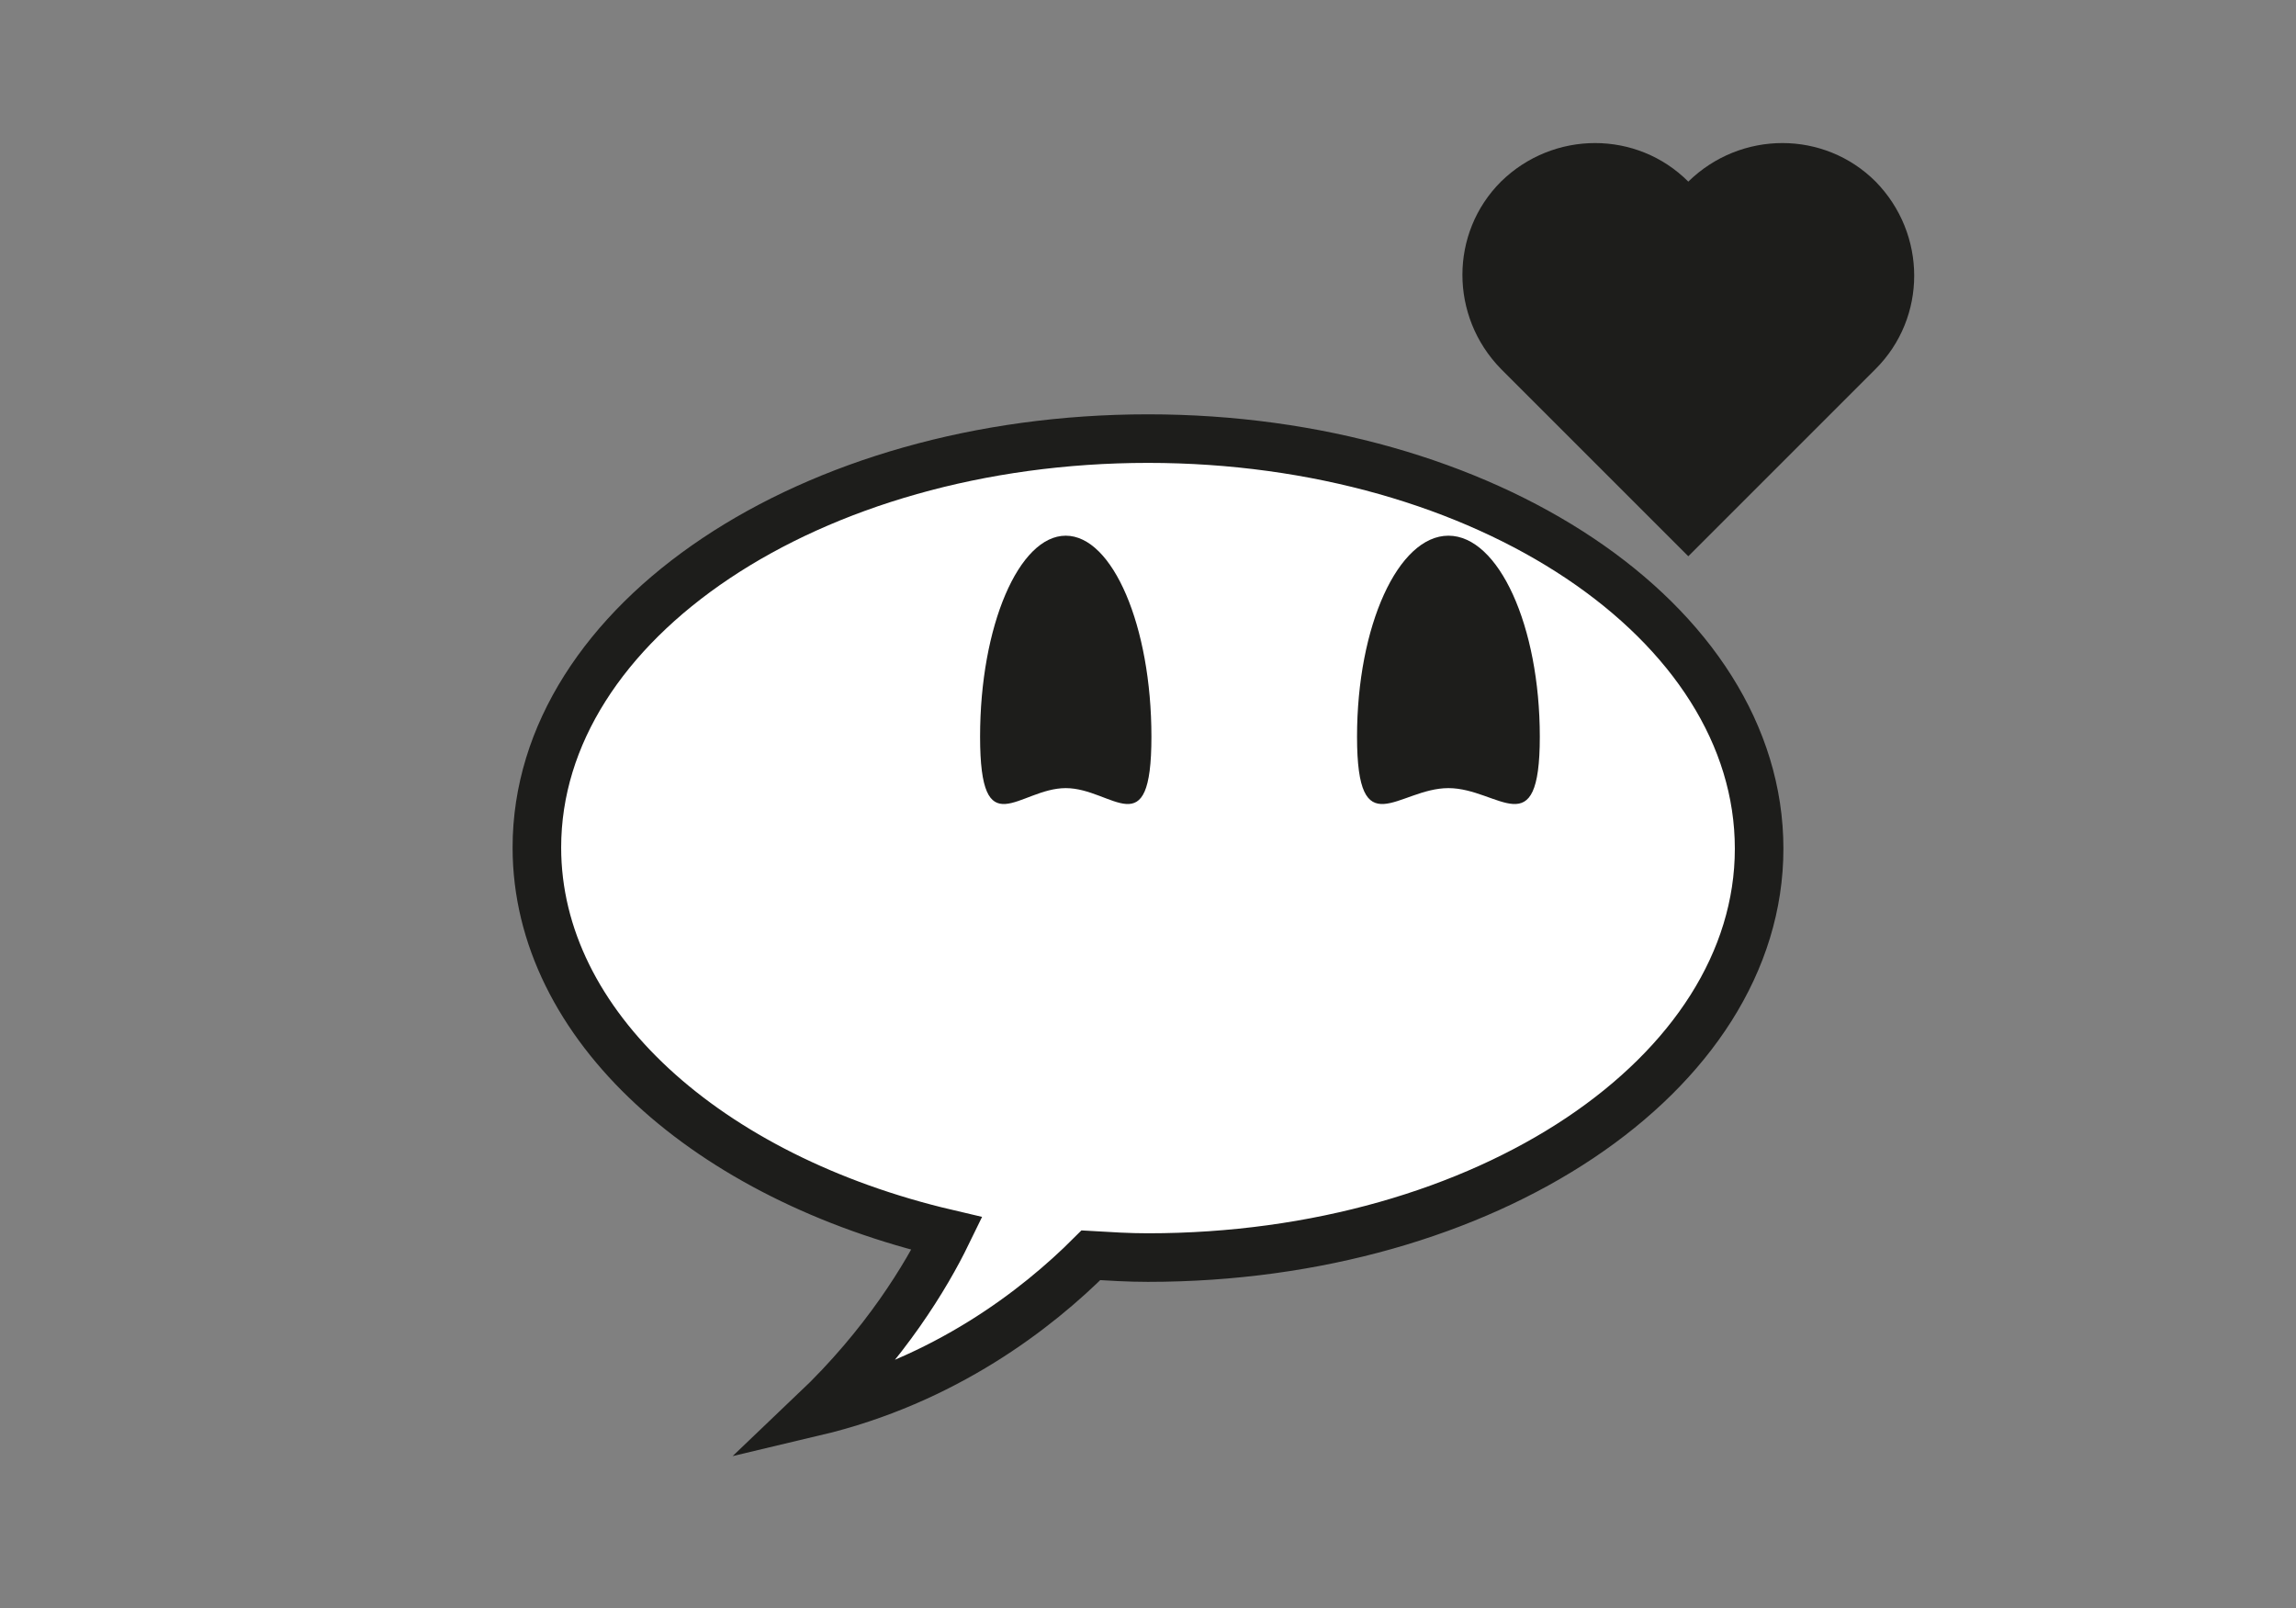 <svg xml:space="preserve" style="enable-background:new 0 0 201 140.8;" viewBox="0 0 201 140.8" y="0px" x="0px" xmlns:xlink="http://www.w3.org/1999/xlink" xmlns="http://www.w3.org/2000/svg" version="1.0">
<rect x="0" y="0" width="201" height="140.8" fill="#808080" stroke="none"/>
<style type="text/css">
	.st0{fill:#FFFFFF;}
	.st1{fill:#1D1D1B;}
	.st2{fill:none;}
	.st3{fill:#FFFFFF;stroke:#1D1D1B;stroke-width:4.252;stroke-miterlimit:10;}
	.st4{fill:#FFFFFF;stroke:#1D1D1B;stroke-width:6.908;stroke-miterlimit:10;}
	.st5{fill:none;stroke:#1D1D1B;stroke-width:4.252;stroke-miterlimit:10;}
	.st6{fill:#FFFFFF;stroke:#1D1D1B;stroke-width:10.434;stroke-miterlimit:10;}
	.st7{fill:none;stroke:#1D1D1B;stroke-width:10.434;stroke-miterlimit:10;}
	.st8{fill:#FFFFFF;stroke:#1D1D1B;stroke-width:2.835;stroke-miterlimit:10;}
	.st9{fill:#FFFFFF;stroke:#1D1D1B;stroke-width:4.221;stroke-miterlimit:10;}
	.st10{fill:#FFFFFF;stroke:#1D1D1B;stroke-width:2.814;stroke-miterlimit:10;}
	.st11{fill:#FFFFFF;stroke:#1D1D1B;stroke-width:2.686;stroke-miterlimit:10;}
	.st12{fill:none;stroke:#1D1D1B;stroke-width:2.686;stroke-miterlimit:10;}
	.st13{fill:#DADADA;}
	.st14{fill:#FFFFFF;stroke:#1D1D1B;stroke-width:6.295;stroke-linejoin:round;stroke-miterlimit:10;}
	.st15{fill:#FFFFFF;stroke:#1D1D1B;stroke-width:9.62;stroke-linejoin:round;stroke-miterlimit:10;}
	.st16{fill:#FFFFFF;stroke:#1D1D1B;stroke-width:10.436;stroke-linejoin:round;stroke-miterlimit:10;}
	.st17{fill:#FFFFFF;stroke:#1D1D1B;stroke-width:12.139;stroke-miterlimit:10;}
	.st18{fill:none;stroke:#1D1D1B;stroke-width:12.139;stroke-miterlimit:10;}
	.st19{fill:#FFFFFF;stroke:#1D1D1B;stroke-width:7.323;stroke-linejoin:round;stroke-miterlimit:10;}
	.st20{fill:#FFFFFF;stroke:#1D1D1B;stroke-width:11.192;stroke-linejoin:round;stroke-miterlimit:10;}
	.st21{fill:#FFFFFF;stroke:#1D1D1B;stroke-width:12.141;stroke-linejoin:round;stroke-miterlimit:10;}
	.st22{fill:#FFFFFF;stroke:#1D1D1B;stroke-width:1.874;stroke-linejoin:round;stroke-miterlimit:10;}
	.st23{fill:#FFFFFF;stroke:#1D1D1B;stroke-width:2.864;stroke-linejoin:round;stroke-miterlimit:10;}
	.st24{fill:#FFFFFF;stroke:#1D1D1B;stroke-width:3.107;stroke-linejoin:round;stroke-miterlimit:10;}
	.st25{fill:#FFFFFF;stroke:#1D1D1B;stroke-width:3.125;stroke-miterlimit:10;}
	.st26{fill:#FFFFFF;stroke:#1D1D1B;stroke-width:2.18;stroke-linejoin:round;stroke-miterlimit:10;}
	.st27{fill:#FFFFFF;stroke:#1D1D1B;stroke-width:3.332;stroke-linejoin:round;stroke-miterlimit:10;}
	.st28{fill:#FFFFFF;stroke:#1D1D1B;stroke-width:3.615;stroke-linejoin:round;stroke-miterlimit:10;}
	.st29{fill:none;stroke:#1D1D1B;stroke-width:3.125;stroke-miterlimit:10;}
	.st30{fill:#FFFFFF;stroke:#1D1D1B;stroke-width:4.911;stroke-miterlimit:10;}
	.st31{fill:#FFFFFF;stroke:#1D1D1B;stroke-width:3.274;stroke-miterlimit:10;}
	.st32{fill:#FFFFFF;stroke:#1D1D1B;stroke-width:3.332;stroke-miterlimit:10;}
	.st33{fill:#FFFFFF;stroke:#1D1D1B;stroke-width:2.627;stroke-miterlimit:10;}
	.st34{fill:#FFFFFF;stroke:#1D1D1B;stroke-width:3.084;stroke-miterlimit:10;}
	.st35{fill:none;stroke:#FFFFFF;stroke-width:3.084;stroke-miterlimit:10;}
	.st36{fill:none;stroke:#1D1D1B;stroke-width:9.073;stroke-miterlimit:10;}
	.st37{fill:none;stroke:#1D1D1B;stroke-width:5.669;stroke-miterlimit:10;}
	.st38{fill:none;stroke:#1D1D1B;stroke-width:5.669;stroke-miterlimit:10;stroke-dasharray:17.538,5.846;}
	.st39{fill:none;stroke:#1D1D1B;stroke-width:5.669;stroke-miterlimit:10;stroke-dasharray:17.008,5.669;}
	.st40{fill:none;stroke:#1D1D1B;stroke-width:2.835;stroke-miterlimit:10;}
	.st41{fill:none;stroke:#1D1D1B;stroke-width:2.835;stroke-miterlimit:10;stroke-dasharray:17.008,5.669;}
	.st42{fill:none;stroke:#1D1D1B;stroke-width:2.493;stroke-miterlimit:10;}
	.st43{fill:none;stroke:#1D1D1B;stroke-width:4.343;stroke-miterlimit:10;}
	.st44{display:none;}
</style>
<g id="Capa_1">
	<path d="M100.5,38.4C71,38.4,47,54.4,47,74.2c0,15.6,15,28.9,35.9,33.8c-1.8,3.7-5.4,9.7-11.6,15.6
		c11.4-2.7,19.5-9,24.2-13.7c1.7,0.1,3.3,0.2,5,0.2c29.5,0,53.5-16,53.5-35.8C154,54.4,130,38.4,100.5,38.4z" class="st3"></path>
	<path d="M100.8,64.5c0,9.7-3.4,4.5-7.5,4.5s-7.5,5.2-7.5-4.5s3.4-17.6,7.5-17.6S100.8,54.8,100.8,64.5z" class="st1"></path>
	<path d="M134.8,64.5c0,9.7-3.6,4.5-8,4.5s-8,5.2-8-4.5s3.6-17.6,8-17.6S134.8,54.8,134.8,64.5z" class="st1"></path>
	<path d="M147.8,15.9c-4.5-4.5-11.8-4.5-16.4,0c-4.5,4.5-4.5,11.8,0,16.4l0,0l16.4,16.4l16.4-16.4l0,0
		c4.5-4.5,4.5-11.8,0-16.4C159.7,11.4,152.4,11.4,147.8,15.9z" class="st1"></path>
	<rect height="140.8" width="201" class="st2"></rect>
</g>
<g id="Capa_3">
</g>
<g id="Capa_4">
</g>
<g class="st44" id="Capa_2">
</g>
</svg>
